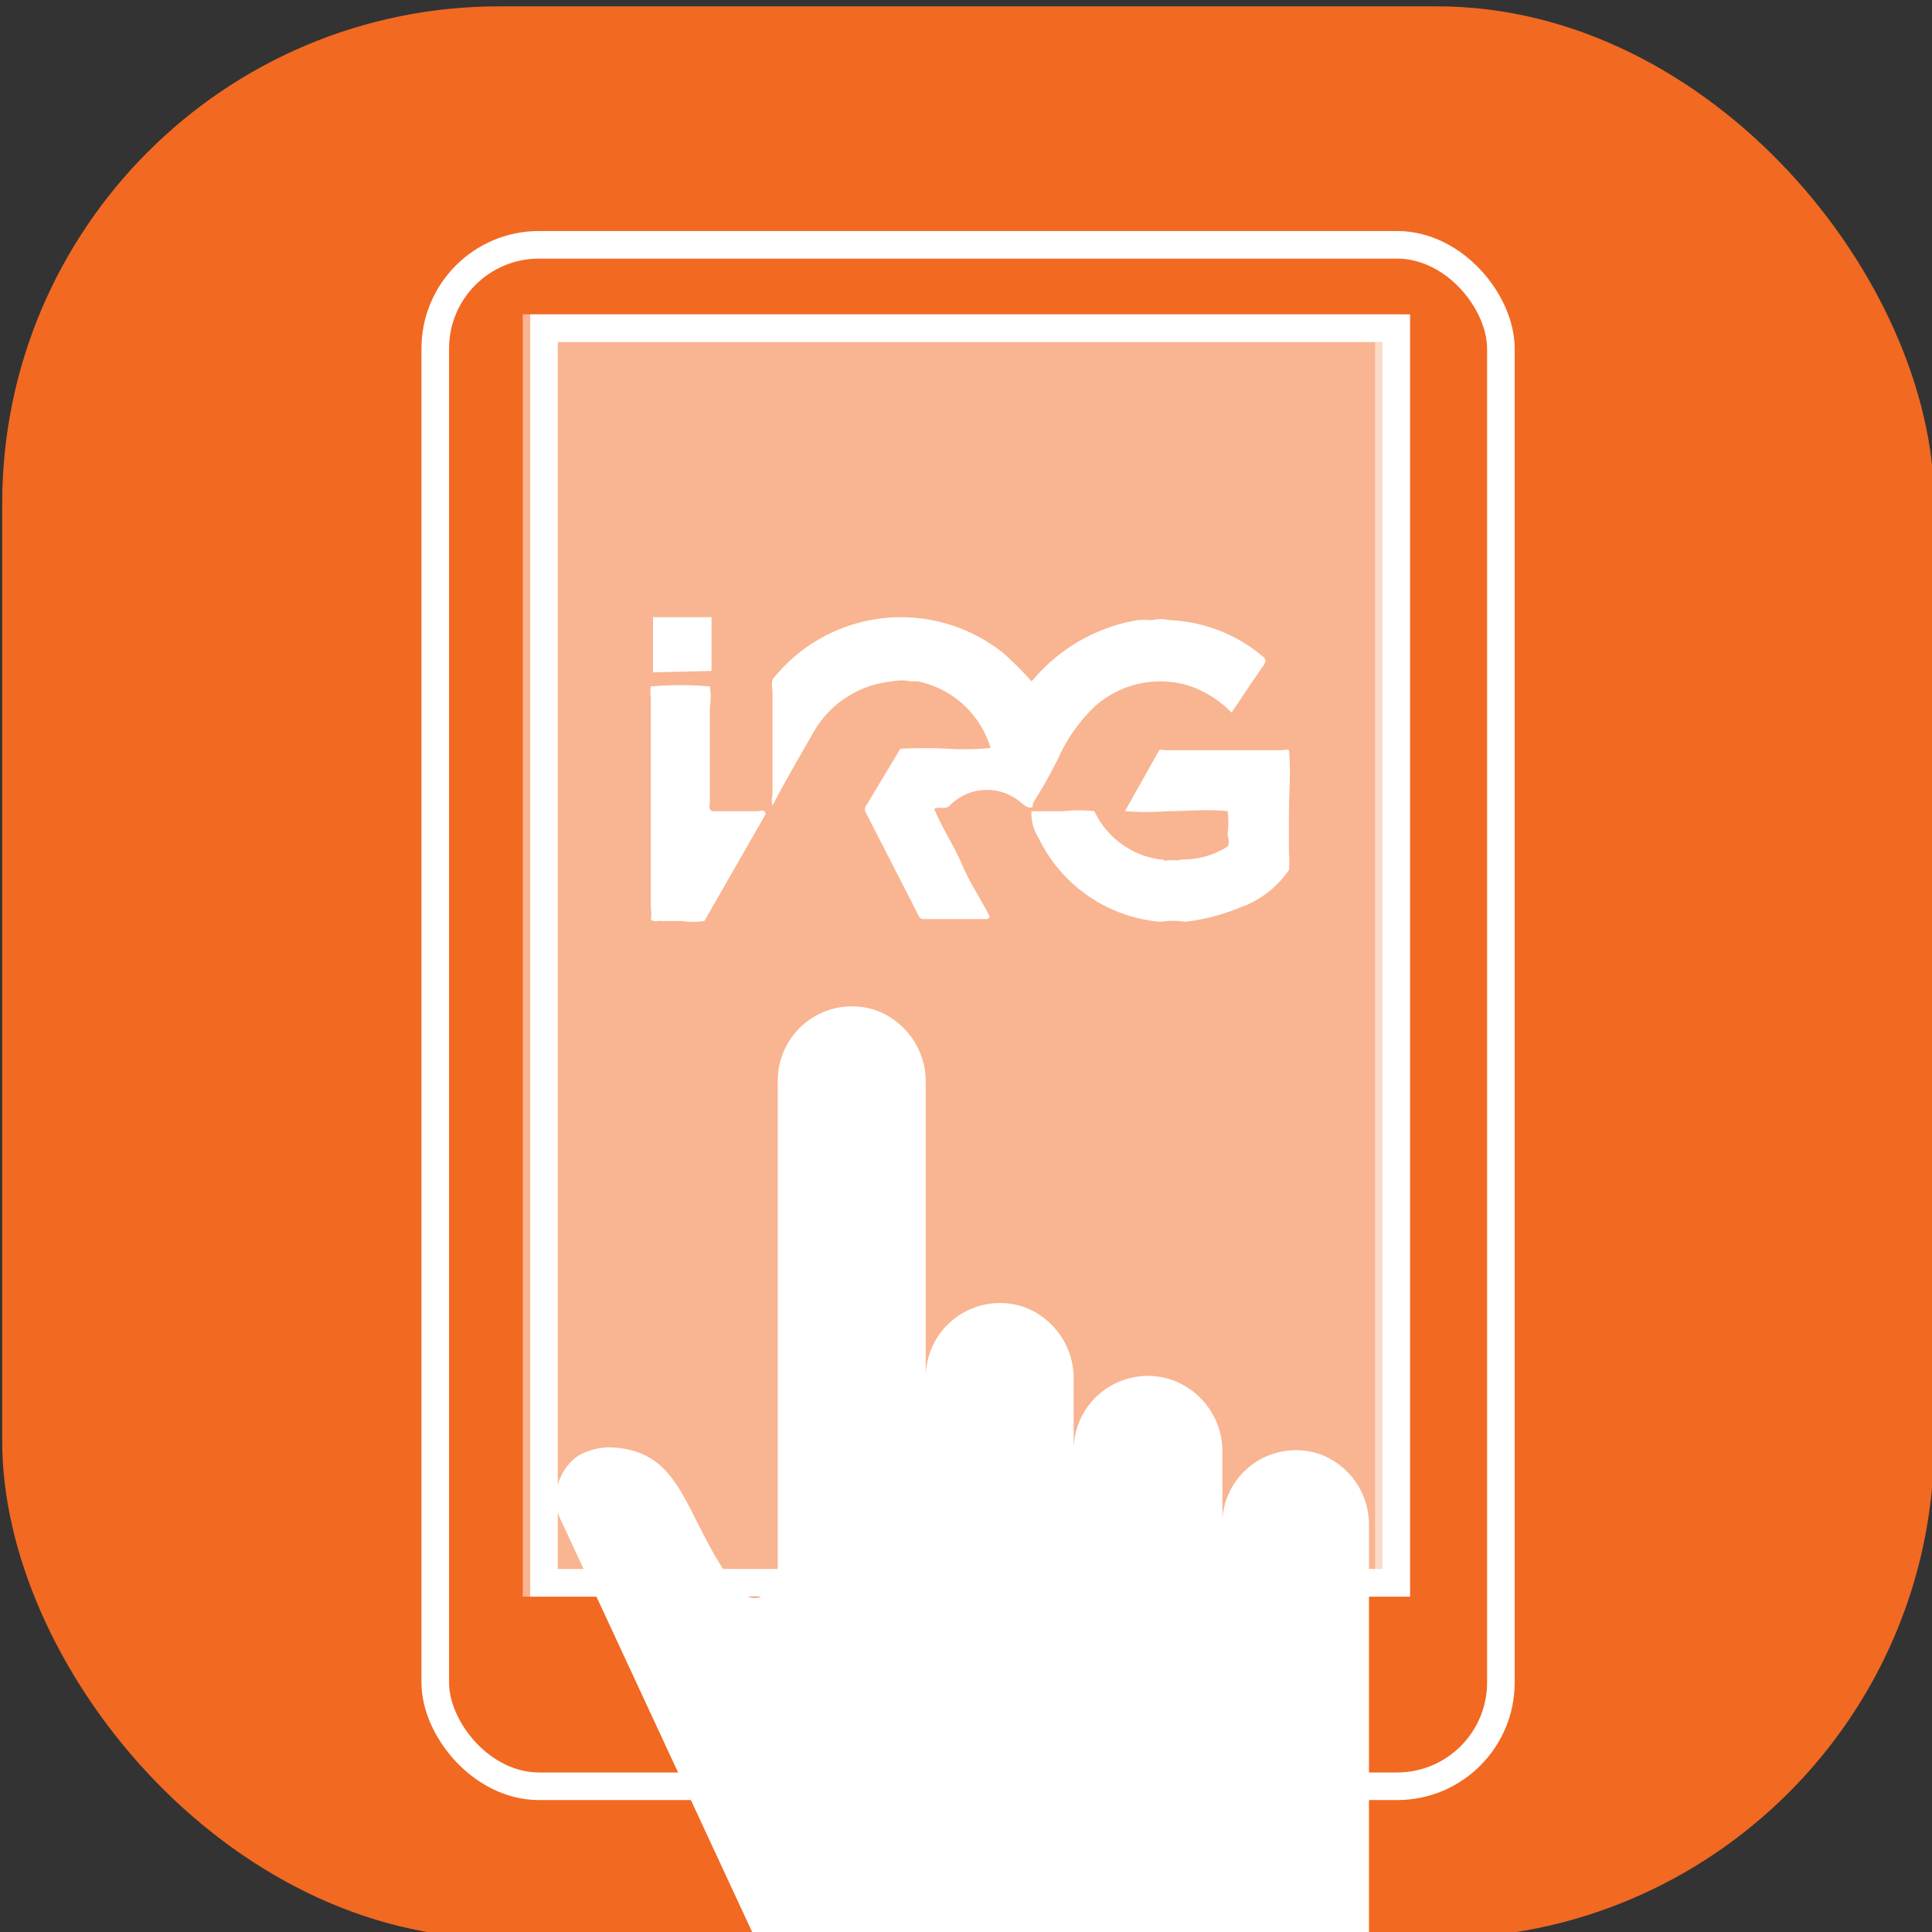 <svg xmlns="http://www.w3.org/2000/svg" id="Layer_1" data-name="Layer 1" viewBox="0 0 70 70"><rect x="0" y="0" width="70" height="70" fill="#333333" stroke="none"/><defs><style>.cls-1{fill:#f26922;}.cls-2,.cls-5{fill:#fff;}.cls-3,.cls-4{fill:none;}.cls-4,.cls-5{stroke:#fff;stroke-miterlimit:10;}.cls-5{opacity:0.5;}</style></defs><rect class="cls-1" x="0.08" y="0.23" width="70" height="70" rx="18.01"></rect><path class="cls-2" d="M35.89,27.1a3.49,3.49,0,0,0-2.62-2.41,2.06,2.06,0,0,0-.26,0,1.61,1.61,0,0,0-.69,0,3.68,3.68,0,0,0-2.89,1.92c-.49.86-1,1.72-1.44,2.58a.68.68,0,0,1,0-.37V25a.81.81,0,0,1,0-.38,5.93,5.93,0,0,1,8.37-.95,12,12,0,0,1,1,1l.05.05a1.38,1.38,0,0,1,.06.67c0,.69,0,1.38,0,2.07s0,1.12-.05,1.68v.09c-.1.08-.25,0-.44-.16a1.88,1.88,0,0,0-2.59.14c-.16.13-.37,0-.54.1.29.7.71,1.32,1,2s.68,1.25,1,1.88c0,.11-.07.11-.15.11-.76,0-1.53,0-2.29,0-.12-.05-.15-.17-.2-.27l-1.79-3.49c-.07-.13-.14-.25,0-.41l1.2-2a17.17,17.17,0,0,1,1.76,0A9.4,9.4,0,0,0,35.89,27.1Z"></path><path class="cls-2" d="M42.81,31.14a3,3,0,0,0,1.67-.47c.09-.15,0-.32,0-.48a3.07,3.07,0,0,0,0-.8h0c-.72-.08-1.43,0-2.14,0a10.39,10.39,0,0,1-1.58,0L42,27.18a.31.31,0,0,1,.21,0h4.27a.34.34,0,0,1,.22,0h0c.08.77,0,1.54,0,2.31v1.42a3.12,3.12,0,0,1,0,.61,3.56,3.56,0,0,1-1.77,1.36,7.49,7.49,0,0,1-2,.52,2.48,2.48,0,0,0-.86,0,5.4,5.4,0,0,1-4.45-3.06,1.65,1.65,0,0,1-.25-.95l.06,0c.37,0,.73,0,1.1,0a5.25,5.25,0,0,1,1.12,0,3.09,3.09,0,0,0,2.48,1.76s.06,0,.09.05C42.4,31.12,42.61,31.22,42.81,31.14Z"></path><path class="cls-2" d="M23.58,33.32a.09.09,0,0,1,0,0,1.19,1.19,0,0,0,0-.42c0-2.53,0-5.07,0-7.61a1.48,1.48,0,0,1,0-.42,12.74,12.74,0,0,1,2.14,0h0a2.36,2.36,0,0,1,0,.75c0,1.14,0,2.28,0,3.42,0,.12-.06.25.07.35h1.65c.11,0,.27-.09.3.11l-2.22,3.87a2.81,2.81,0,0,1-.82,0H24C23.84,33.35,23.7,33.42,23.58,33.32Z"></path><path class="cls-2" d="M37.33,24.75a6.33,6.33,0,0,1,3.88-2.28,3.11,3.11,0,0,1,.53,0,1.34,1.34,0,0,1,.63,0,5.58,5.58,0,0,1,3.39,1.32c.14.12.09.22,0,.35-.39.55-.75,1.11-1.14,1.68a3.83,3.83,0,0,0-1.62-1,3.56,3.56,0,0,0-3.36.8,6,6,0,0,0-1.31,1.88,18,18,0,0,1-.91,1.61,11.07,11.07,0,0,1,0-1.52c0-.94,0-1.88,0-2.82Z"></path><path class="cls-2" d="M23.66,24.36v-2h2.12c0,.65,0,1.3,0,1.95Z"></path><rect class="cls-3" x="17.9" y="16.61" width="32.43" height="45.24" rx="2.7"></rect><path class="cls-2" d="M47.83,52.69a2.67,2.67,0,0,0-3.54,2.36h0V52.65A2.75,2.75,0,0,0,42.47,50a2.69,2.69,0,0,0-3.57,2.53V50a2.75,2.75,0,0,0-1.79-2.64,2.69,2.69,0,0,0-3.57,2.53V39.25a2.75,2.75,0,0,0-1.79-2.64,2.69,2.69,0,0,0-3.57,2.53v18a.82.82,0,0,1-.61.71.79.79,0,0,1-.88-.3c-1.94-2.53-1.85-5-4.57-5.11a2.31,2.31,0,0,0-1.18.31,1.89,1.89,0,0,0-.56,2.45l8.39,18.07a1.34,1.34,0,0,0,1.17.69H45.6a4,4,0,0,0,4-4V55.31A2.72,2.72,0,0,0,47.83,52.69Z"></path><rect class="cls-4" x="15.77" y="8.87" width="38.61" height="55.85" rx="3.76"></rect><rect class="cls-5" x="19.44" y="11.89" width="30.88" height="45.46"></rect><rect class="cls-4" x="19.71" y="11.89" width="30.88" height="45.46"></rect></svg>